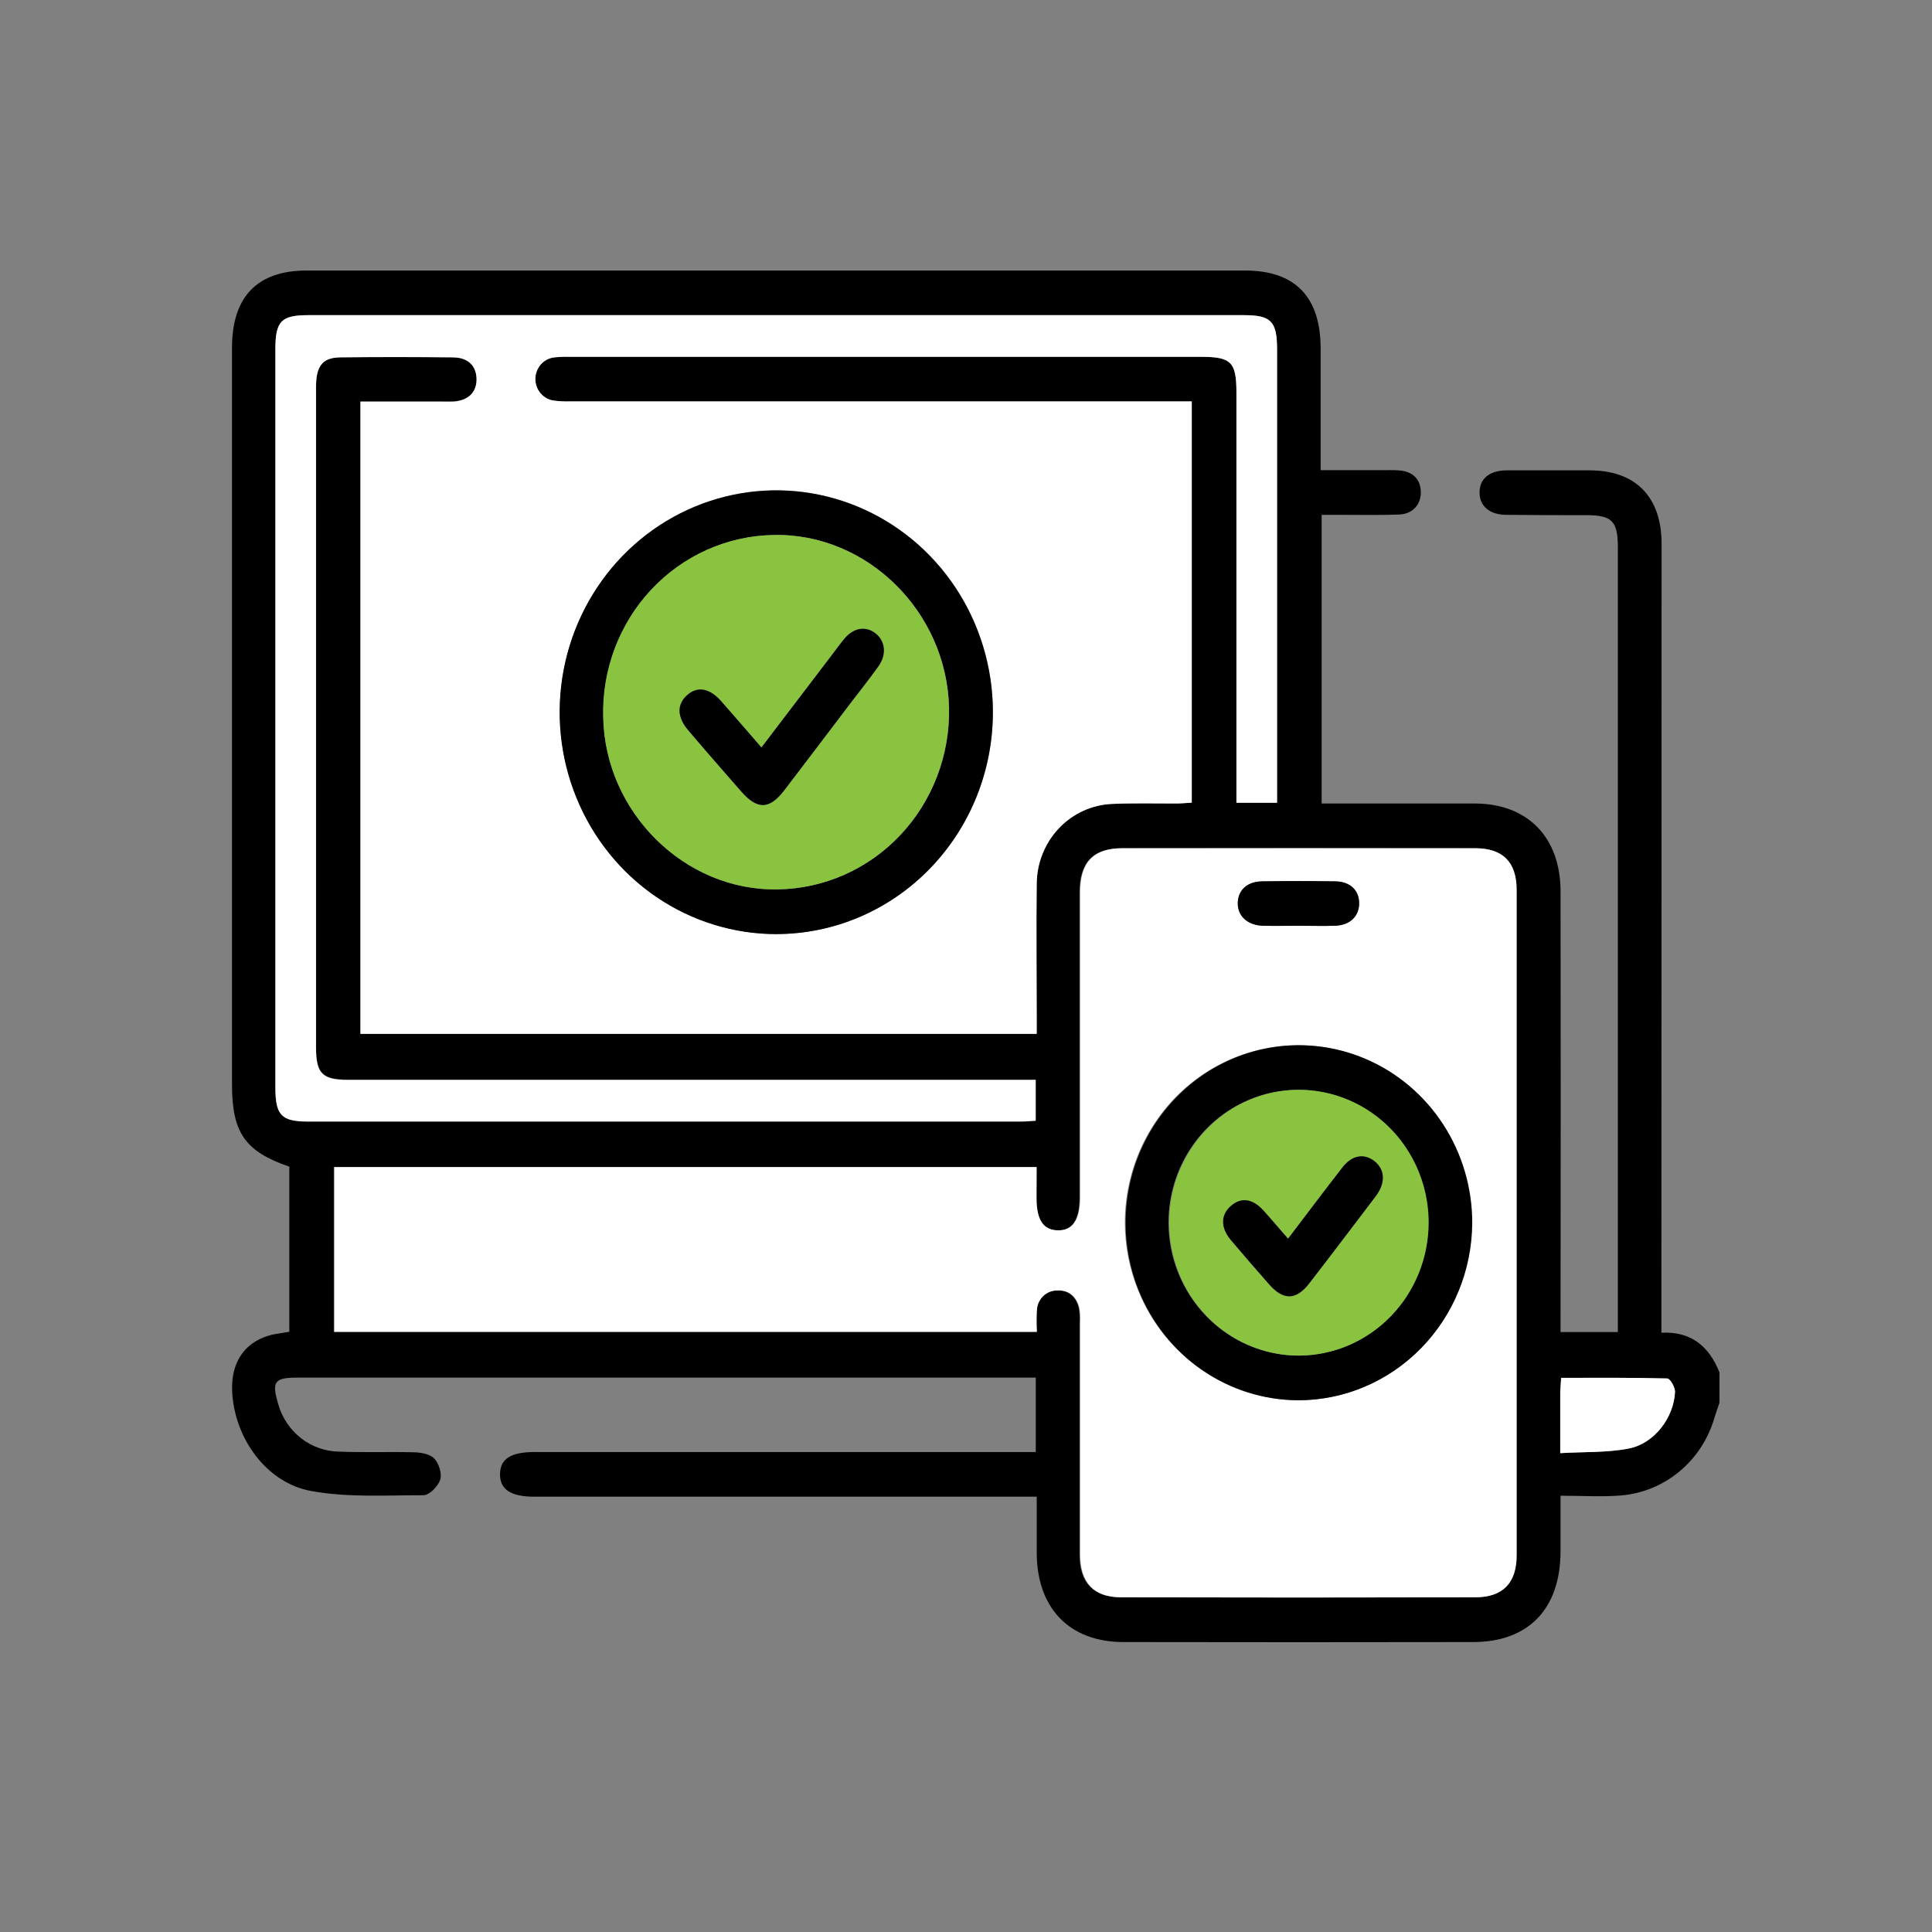 <svg width="100" height="100" viewBox="0 0 100 100" fill="none" xmlns="http://www.w3.org/2000/svg">
<rect x="0" y="0" width="100" height="100" fill="#808080" stroke="none"/>
<g clip-path="url(#clip0_1794_1708)">
<path d="M89 72.603C88.911 72.867 88.819 73.126 88.737 73.389C88.421 74.478 87.792 75.444 86.932 76.16C86.071 76.877 85.02 77.31 83.915 77.404C82.9 77.487 81.875 77.418 80.772 77.418C80.772 78.487 80.772 79.404 80.772 80.322C80.762 83.267 79.119 84.986 76.268 84.992C70.227 85.003 64.186 85.003 58.145 84.992C55.351 84.992 53.667 83.234 53.661 80.376C53.661 79.431 53.661 78.489 53.661 77.468H27.643C26.437 77.468 25.869 77.087 25.881 76.295C25.893 75.503 26.447 75.159 27.671 75.157H53.611V71.305H15.397C14.192 71.305 14.049 71.51 14.411 72.71C14.614 73.405 15.03 74.015 15.595 74.452C16.161 74.888 16.849 75.128 17.557 75.136C18.859 75.188 20.169 75.136 21.465 75.171C21.818 75.182 22.268 75.268 22.489 75.505C22.71 75.741 22.891 76.289 22.783 76.595C22.67 76.935 22.224 77.39 21.923 77.392C19.976 77.392 17.991 77.521 16.096 77.172C13.78 76.746 12.144 74.443 12.018 72.054C11.927 70.339 12.85 69.214 14.511 69.008C14.656 68.989 14.8 68.96 14.975 68.932V60.387C12.681 59.597 12.008 58.628 12.008 56.127V18.005C12.008 15.362 13.314 14.002 15.873 14.002H64.438C67.038 14.002 68.354 15.364 68.356 18.042C68.356 19.839 68.356 21.635 68.356 23.431V24.337H71.518C71.818 24.337 72.121 24.326 72.42 24.349C73.122 24.401 73.521 24.8 73.541 25.444C73.562 26.088 73.14 26.602 72.428 26.631C71.402 26.672 70.373 26.646 69.344 26.648H68.408V41.59H69.212C71.593 41.59 73.974 41.59 76.354 41.59C79.065 41.601 80.762 43.329 80.774 46.118C80.784 53.41 80.784 60.701 80.774 67.991V68.946H83.74V68.076C83.74 54.83 83.74 41.583 83.74 28.335C83.74 26.973 83.441 26.668 82.111 26.664C80.732 26.664 79.352 26.664 77.974 26.648C77.098 26.648 76.579 26.195 76.581 25.487C76.583 24.779 77.088 24.351 77.988 24.345C79.416 24.345 80.845 24.345 82.273 24.345C84.66 24.345 86.004 25.718 86.004 28.152C86.004 41.426 86.001 54.699 85.994 67.971V68.981C87.529 68.901 88.471 69.689 89.008 71.058L89 72.603ZM66.096 41.553V40.652C66.096 33.132 66.096 25.611 66.096 18.089C66.096 16.632 65.79 16.313 64.384 16.313C48.245 16.313 32.105 16.313 15.964 16.313C14.557 16.313 14.25 16.622 14.25 18.075V56.261C14.25 57.714 14.549 58.027 15.964 58.029H52.809C53.072 58.029 53.338 58.002 53.613 57.988V55.88H18.009C16.685 55.88 16.362 55.549 16.362 54.209C16.362 49.28 16.362 44.351 16.362 39.423C16.362 32.956 16.362 26.487 16.362 20.017C16.362 18.937 16.693 18.494 17.601 18.482C19.556 18.455 21.511 18.459 23.466 18.482C24.225 18.482 24.643 18.912 24.671 19.577C24.694 20.274 24.27 20.717 23.484 20.773C23.233 20.791 22.982 20.773 22.731 20.773H18.656V53.51H53.653V52.617C53.653 50.332 53.633 48.048 53.653 45.764C53.656 44.685 54.066 43.65 54.798 42.875C55.53 42.101 56.527 41.647 57.579 41.609C58.68 41.562 59.789 41.596 60.886 41.588C61.151 41.588 61.416 41.559 61.678 41.545V20.779H29.532C29.231 20.79 28.93 20.776 28.631 20.735C28.371 20.693 28.134 20.556 27.963 20.35C27.793 20.144 27.7 19.881 27.703 19.611C27.705 19.341 27.802 19.081 27.976 18.877C28.151 18.674 28.39 18.542 28.651 18.505C28.926 18.474 29.202 18.463 29.477 18.472H62.192C63.723 18.472 64 18.75 64 20.303V41.553H66.096ZM53.639 60.408H17.274V68.938H53.639C53.619 68.564 53.619 68.189 53.639 67.814C53.653 67.539 53.769 67.28 53.964 67.091C54.158 66.901 54.417 66.795 54.686 66.796C55.288 66.759 55.69 67.102 55.835 67.693C55.879 67.945 55.894 68.202 55.877 68.458C55.877 72.463 55.877 76.468 55.877 80.472C55.877 81.913 56.586 82.674 57.995 82.677C64.111 82.692 70.226 82.692 76.34 82.677C77.765 82.677 78.47 81.942 78.472 80.493C78.472 69.021 78.472 57.547 78.472 46.072C78.472 44.622 77.761 43.907 76.33 43.906C70.241 43.897 64.151 43.897 58.061 43.906C56.564 43.906 55.877 44.638 55.875 46.192C55.875 49.708 55.875 53.225 55.875 56.743C55.875 58.488 55.875 60.233 55.875 61.978C55.875 63.149 55.505 63.696 54.726 63.684C53.946 63.672 53.621 63.149 53.621 62.019C53.651 61.507 53.653 60.994 53.653 60.408H53.639ZM80.796 71.315C80.778 71.624 80.754 71.848 80.752 72.072C80.752 73.064 80.752 74.056 80.752 75.213C81.994 75.138 83.177 75.194 84.306 74.972C85.62 74.715 86.627 73.379 86.691 72.052C86.703 71.815 86.434 71.352 86.29 71.348C84.485 71.3 82.669 71.317 80.811 71.317L80.796 71.315Z" fill="black"/>
<path d="M66.102 41.553H63.996V20.299C63.996 18.746 63.723 18.468 62.188 18.468H29.487C29.211 18.459 28.936 18.47 28.661 18.501C28.4 18.538 28.16 18.67 27.986 18.873C27.812 19.076 27.715 19.337 27.712 19.607C27.71 19.878 27.802 20.14 27.973 20.346C28.143 20.552 28.381 20.689 28.641 20.731C28.94 20.772 29.241 20.786 29.541 20.775H61.688V41.545C61.426 41.56 61.161 41.586 60.896 41.588C59.795 41.588 58.686 41.562 57.589 41.609C56.536 41.646 55.538 42.1 54.806 42.876C54.073 43.651 53.663 44.687 53.661 45.766C53.633 48.05 53.661 50.334 53.661 52.619V53.512H18.656V20.791H22.724C22.976 20.791 23.227 20.791 23.478 20.791C24.253 20.736 24.683 20.293 24.665 19.596C24.643 18.931 24.225 18.509 23.46 18.501C21.505 18.478 19.55 18.474 17.595 18.501C16.687 18.513 16.355 18.956 16.355 20.036C16.355 26.506 16.355 32.975 16.355 39.442C16.355 44.371 16.355 49.3 16.355 54.228C16.355 55.568 16.679 55.899 18.003 55.899H53.605V58.013C53.337 58.027 53.072 58.054 52.801 58.054H15.97C14.563 58.054 14.256 57.739 14.256 56.286V18.075C14.256 16.622 14.553 16.313 15.97 16.313C32.11 16.313 48.25 16.313 64.39 16.313C65.796 16.313 66.102 16.632 66.102 18.089C66.102 25.611 66.102 33.132 66.102 40.652V41.553ZM40.184 48.344C42.403 48.345 44.573 47.67 46.418 46.406C48.263 45.142 49.701 43.346 50.548 41.244C51.395 39.143 51.614 36.831 51.177 34.602C50.741 32.373 49.668 30.326 48.094 28.723C46.521 27.119 44.519 26.029 42.34 25.592C40.162 25.155 37.906 25.39 35.858 26.268C33.81 27.146 32.063 28.626 30.838 30.522C29.612 32.418 28.964 34.643 28.975 36.917C28.999 39.952 30.19 42.854 32.291 44.995C34.391 47.135 37.231 48.34 40.194 48.349L40.184 48.344Z" fill="white"/>
<path d="M53.654 60.408C53.654 60.995 53.654 61.507 53.654 62.017C53.654 63.147 54.003 63.664 54.759 63.682C55.514 63.701 55.908 63.147 55.908 61.976C55.908 60.231 55.908 58.486 55.908 56.741C55.908 53.224 55.908 49.708 55.908 46.19C55.908 44.636 56.597 43.906 58.094 43.904C64.184 43.904 70.274 43.904 76.363 43.904C77.794 43.904 78.503 44.62 78.505 46.071C78.505 57.544 78.505 69.018 78.505 80.491C78.505 81.932 77.798 82.672 76.373 82.675C70.257 82.69 64.142 82.69 58.028 82.675C56.621 82.675 55.912 81.913 55.91 80.471C55.91 76.466 55.91 72.461 55.91 68.456C55.926 68.201 55.912 67.943 55.868 67.691C55.717 67.1 55.315 66.757 54.719 66.794C54.45 66.793 54.191 66.899 53.996 67.088C53.801 67.278 53.685 67.537 53.672 67.812C53.652 68.187 53.652 68.562 53.672 68.936H17.307V60.408H53.654ZM67.197 72.478C68.971 72.476 70.704 71.937 72.178 70.927C73.652 69.918 74.801 68.483 75.479 66.805C76.158 65.127 76.336 63.281 75.99 61.499C75.645 59.718 74.792 58.081 73.539 56.796C72.286 55.511 70.689 54.635 68.95 54.279C67.212 53.923 65.409 54.102 63.77 54.795C62.13 55.488 60.728 56.663 59.741 58.171C58.753 59.68 58.224 61.454 58.221 63.27C58.224 65.709 59.171 68.047 60.853 69.772C62.536 71.498 64.817 72.471 67.197 72.478ZM67.25 47.916C67.874 47.916 68.501 47.939 69.128 47.916C69.894 47.883 70.358 47.416 70.35 46.741C70.342 46.066 69.874 45.63 69.094 45.62C67.842 45.601 66.589 45.601 65.337 45.62C64.57 45.62 64.079 46.083 64.067 46.737C64.055 47.392 64.566 47.894 65.369 47.919C65.996 47.933 66.623 47.919 67.25 47.916Z" fill="white"/>
<path d="M80.81 71.317C82.668 71.317 84.485 71.3 86.299 71.35C86.448 71.35 86.717 71.817 86.701 72.054C86.636 73.381 85.63 74.717 84.316 74.974C83.187 75.196 82.003 75.141 80.762 75.215C80.762 74.058 80.762 73.066 80.762 72.074C80.768 71.85 80.792 71.626 80.81 71.317Z" fill="white"/>
<path d="M40.194 48.349C37.978 48.352 35.812 47.683 33.967 46.426C32.123 45.169 30.683 43.38 29.831 41.286C28.978 39.192 28.75 36.886 29.176 34.659C29.602 32.432 30.662 30.384 32.223 28.774C33.784 27.164 35.776 26.064 37.947 25.612C40.118 25.16 42.371 25.378 44.421 26.237C46.472 27.096 48.228 28.557 49.468 30.438C50.708 32.318 51.376 34.533 51.389 36.802C51.397 38.314 51.113 39.812 50.554 41.212C49.995 42.611 49.172 43.883 48.132 44.956C47.092 46.029 45.855 46.881 44.493 47.463C43.131 48.045 41.67 48.346 40.194 48.349ZM40.26 46.033C41.446 46.017 42.617 45.761 43.706 45.279C44.794 44.797 45.779 44.099 46.603 43.225C47.428 42.351 48.075 41.319 48.508 40.188C48.941 39.057 49.151 37.85 49.126 36.635C49.016 31.659 44.873 27.58 40.039 27.693C38.854 27.713 37.685 27.974 36.599 28.46C35.514 28.946 34.533 29.648 33.714 30.525C32.895 31.402 32.254 32.437 31.828 33.569C31.402 34.702 31.2 35.91 31.233 37.123C31.323 42.062 35.456 46.13 40.26 46.033Z" fill="black"/>
<path d="M67.196 72.478C65.423 72.47 63.692 71.925 62.221 70.91C60.75 69.895 59.606 68.457 58.933 66.776C58.26 65.096 58.088 63.249 58.44 61.468C58.791 59.688 59.65 58.054 60.907 56.774C62.164 55.493 63.764 54.623 65.504 54.273C67.244 53.923 69.047 54.109 70.683 54.808C72.32 55.506 73.718 56.686 74.701 58.199C75.683 59.711 76.206 61.487 76.203 63.303C76.189 65.741 75.234 68.074 73.546 69.793C71.859 71.511 69.576 72.477 67.196 72.478ZM67.22 70.165C68.547 70.159 69.842 69.752 70.942 68.993C72.043 68.235 72.9 67.16 73.404 65.903C73.909 64.647 74.038 63.265 73.778 61.933C73.516 60.601 72.876 59.378 71.937 58.419C70.998 57.459 69.803 56.806 68.502 56.541C67.201 56.277 65.853 56.413 64.627 56.932C63.401 57.451 62.354 58.331 61.615 59.46C60.877 60.589 60.482 61.916 60.48 63.275C60.483 65.103 61.195 66.856 62.459 68.148C63.722 69.44 65.435 70.165 67.22 70.165Z" fill="black"/>
<path d="M67.249 47.916C66.622 47.916 65.996 47.933 65.369 47.916C64.565 47.892 64.053 47.414 64.067 46.735C64.081 46.056 64.569 45.626 65.337 45.618C66.589 45.599 67.841 45.599 69.094 45.618C69.873 45.618 70.343 46.071 70.349 46.739C70.355 47.408 69.893 47.881 69.128 47.914C68.501 47.939 67.874 47.916 67.249 47.916Z" fill="black"/>
<path d="M40.26 46.033C35.452 46.13 31.319 42.056 31.219 37.131C31.184 35.917 31.386 34.708 31.811 33.574C32.237 32.44 32.878 31.404 33.698 30.526C34.517 29.648 35.499 28.946 36.586 28.459C37.673 27.973 38.843 27.713 40.029 27.693C44.863 27.582 49.005 31.659 49.116 36.635C49.141 37.849 48.931 39.056 48.498 40.186C48.066 41.316 47.42 42.348 46.597 43.221C45.774 44.095 44.79 44.793 43.702 45.276C42.615 45.758 41.445 46.016 40.26 46.033ZM39.408 38.691C38.682 37.855 38.001 37.069 37.324 36.293C36.722 35.614 36.091 35.509 35.56 35.983C35.03 36.456 35.036 37.114 35.629 37.808C36.533 38.872 37.451 39.924 38.371 40.973C39.195 41.916 39.82 41.903 40.581 40.917C41.726 39.425 42.859 37.923 43.997 36.425C44.489 35.779 45.001 35.143 45.469 34.48C45.911 33.863 45.827 33.172 45.305 32.776C44.782 32.381 44.185 32.492 43.713 33.05C43.513 33.281 43.34 33.532 43.155 33.775L39.408 38.691Z" fill="#89C340"/>
<path d="M67.222 70.165C65.896 70.162 64.6 69.757 63.498 69.001C62.396 68.246 61.537 67.172 61.03 65.917C60.523 64.662 60.39 63.281 60.648 61.948C60.906 60.616 61.544 59.391 62.48 58.43C63.417 57.468 64.611 56.812 65.911 56.544C67.212 56.277 68.56 56.409 69.787 56.926C71.014 57.442 72.064 58.319 72.804 59.446C73.545 60.573 73.943 61.9 73.948 63.258C73.95 64.164 73.777 65.061 73.439 65.899C73.102 66.736 72.607 67.498 71.982 68.139C71.358 68.78 70.616 69.289 69.799 69.637C68.982 69.984 68.106 70.164 67.222 70.165ZM66.669 64.116C66.197 63.577 65.791 63.087 65.362 62.626C64.825 62.046 64.204 61.978 63.704 62.421C63.204 62.863 63.169 63.544 63.704 64.186C64.359 64.962 65.026 65.73 65.697 66.493C66.422 67.316 67.085 67.304 67.758 66.433C68.91 64.946 70.043 63.441 71.184 61.943C71.214 61.904 71.244 61.861 71.272 61.82C71.706 61.18 71.656 60.515 71.142 60.108C70.627 59.7 69.987 59.778 69.498 60.404C68.566 61.612 67.654 62.824 66.669 64.116Z" fill="#89C340"/>
<path d="M39.412 38.691L43.157 33.774C43.342 33.532 43.519 33.281 43.716 33.05C44.188 32.492 44.801 32.392 45.307 32.776C45.813 33.161 45.91 33.863 45.472 34.48C45 35.143 44.491 35.779 43.999 36.425C42.86 37.923 41.727 39.425 40.584 40.917C39.826 41.903 39.201 41.916 38.374 40.973C37.453 39.923 36.535 38.872 35.631 37.808C35.038 37.114 35.028 36.462 35.563 35.983C36.097 35.503 36.73 35.614 37.327 36.293C38.014 37.069 38.687 37.855 39.412 38.691Z" fill="black"/>
<path d="M66.669 64.116C67.654 62.824 68.566 61.604 69.504 60.402C69.992 59.784 70.617 59.686 71.147 60.105C71.678 60.525 71.712 61.178 71.278 61.818C71.25 61.859 71.22 61.902 71.19 61.941C70.049 63.439 68.915 64.944 67.764 66.431C67.091 67.302 66.428 67.314 65.703 66.491C65.032 65.728 64.365 64.96 63.71 64.184C63.169 63.542 63.175 62.884 63.71 62.419C64.244 61.953 64.831 62.046 65.367 62.624C65.791 63.089 66.197 63.577 66.669 64.116Z" fill="black"/>
</g>
<defs>
<clipPath id="clip0_1794_1708">
<rect width="77" height="71" fill="white" transform="translate(12 14)"/>
</clipPath>
</defs>
</svg>
